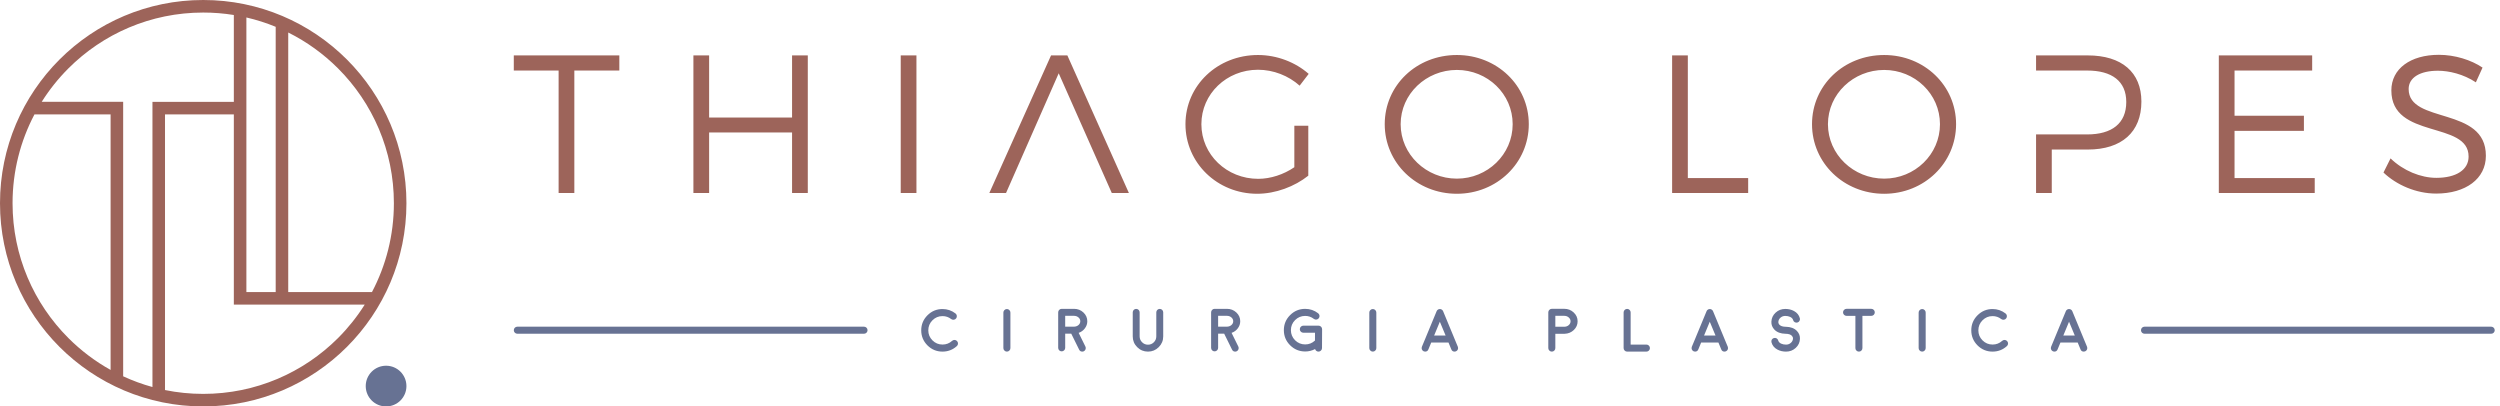 <svg xmlns="http://www.w3.org/2000/svg" width="326" height="53" viewBox="0 0 326 53" fill="none"><g clip-path="url(#clip0_212_1328)"><path d="M26.5 0C33.817 0 40.442 2.966 45.237 7.762C50.033 12.557 52.999 19.183 52.999 26.5C52.999 33.817 50.033 40.442 45.237 45.237C40.441 50.032 33.817 52.999 26.5 52.999C19.182 52.999 12.557 50.032 7.762 45.237C2.966 40.441 0 33.817 0 26.5C0 19.183 2.966 12.557 7.762 7.762C12.558 2.966 19.183 0 26.5 0ZM47.562 39.718H30.492V14.918H21.517V50.863C23.126 51.19 24.793 51.363 26.5 51.363C33.366 51.363 39.583 48.58 44.081 44.081C45.397 42.765 46.566 41.302 47.562 39.718ZM19.88 50.471V13.28H30.492V1.956C29.192 1.745 27.858 1.636 26.5 1.636C19.634 1.636 13.418 4.419 8.919 8.918C7.603 10.234 6.434 11.697 5.439 13.279H16.06V49.069C17.283 49.635 18.559 50.106 19.881 50.469L19.88 50.471ZM32.129 2.277V38.082H35.95V3.496C34.722 2.991 33.446 2.582 32.129 2.277ZM37.586 4.24V38.082H48.506C50.33 34.623 51.363 30.683 51.363 26.5C51.363 19.634 48.58 13.417 44.081 8.919C42.192 7.03 40.001 5.443 37.586 4.239V4.24ZM4.493 14.918C2.67 18.377 1.637 22.319 1.637 26.501C1.637 33.367 4.42 39.583 8.919 44.083C10.545 45.709 12.397 47.112 14.422 48.239V14.919H4.493V14.918Z" fill="#9D645A"></path><path fill-rule="evenodd" clip-rule="evenodd" d="M50.345 47.69C51.811 47.69 52.999 48.879 52.999 50.345C52.999 51.811 51.811 52.999 50.345 52.999C48.879 52.999 47.691 51.811 47.691 50.345C47.691 48.879 48.88 47.69 50.345 47.69Z" fill="#677293"></path><path d="M80.761 9.198V7.225H66.999V9.198H72.843V25.165H74.894V9.198H80.762H80.761ZM318.034 7.148C314.318 7.148 311.832 8.968 311.832 11.787C311.832 18.22 321.929 15.708 321.904 20.424C321.904 22.141 320.29 23.191 317.7 23.191C315.675 23.191 313.394 22.268 311.728 20.654L310.806 22.499C312.497 24.113 315.06 25.242 317.675 25.242C321.519 25.242 324.158 23.32 324.158 20.321C324.185 13.812 314.087 16.22 314.087 11.608C314.087 10.096 315.599 9.224 317.906 9.224C319.341 9.224 321.237 9.66 322.852 10.736L323.723 8.814C322.236 7.814 320.109 7.148 318.033 7.148H318.034ZM301.507 9.198V7.225H289.333V25.164H301.841V23.216H291.384V17.065H300.431V15.093H291.384V9.197H301.508L301.507 9.198ZM265.502 7.225V9.198H267.551H272.164C275.393 9.198 277.265 10.583 277.265 13.299C277.265 16.093 275.393 17.529 272.164 17.529H267.551H265.502V25.165H267.551V19.501H272.241C276.675 19.501 279.238 17.22 279.238 13.247C279.238 9.43 276.675 7.225 272.241 7.225H265.502ZM245.693 7.174C240.439 7.174 236.287 11.12 236.287 16.195C236.287 21.244 240.439 25.268 245.693 25.268C250.922 25.268 255.073 21.244 255.073 16.195C255.073 11.146 250.922 7.174 245.693 7.174ZM245.693 9.121C249.69 9.121 252.972 12.248 252.972 16.195C252.972 20.142 249.69 23.294 245.693 23.294C241.695 23.294 238.363 20.142 238.363 16.195C238.363 12.248 241.695 9.121 245.693 9.121ZM220.093 23.216V7.225H218.044V25.164H227.961V23.216H220.094H220.093ZM189.974 7.173C184.72 7.173 180.569 11.119 180.569 16.195C180.569 21.244 184.72 25.267 189.974 25.267C195.202 25.267 199.354 21.244 199.354 16.195C199.354 11.146 195.202 7.173 189.974 7.173ZM189.974 9.12C193.972 9.12 197.252 12.247 197.252 16.195C197.252 20.141 193.972 23.294 189.974 23.294C185.976 23.294 182.644 20.141 182.644 16.195C182.644 12.247 185.976 9.12 189.974 9.12ZM168.782 16.399V21.806C167.398 22.755 165.682 23.319 164.067 23.319C159.966 23.319 156.66 20.166 156.66 16.195C156.66 12.247 159.942 9.095 164.041 9.095C166.04 9.095 168.013 9.864 169.473 11.171L170.653 9.633C168.936 8.121 166.527 7.173 164.041 7.173C158.761 7.173 154.584 11.145 154.584 16.195C154.584 21.244 158.736 25.267 163.939 25.267C166.348 25.267 168.833 24.318 170.602 22.909V16.4H168.782V16.399ZM144.977 25.164H147.206L139.184 7.225H137.057L129.01 25.164H131.188L138.056 9.557L144.976 25.164H144.977ZM119.504 25.164V7.225H117.454V25.164H119.504ZM105.336 25.164V7.225H103.285V15.324H92.47V7.225H90.42V25.164H92.47V17.27H103.285V25.164H105.336Z" fill="#9D645A"></path><path d="M112.668 42.599C112.921 42.599 113.128 42.805 113.128 43.059C113.128 43.313 112.921 43.52 112.668 43.52H67.46C67.206 43.52 66.999 43.314 66.999 43.059C66.999 42.805 67.206 42.599 67.46 42.599H112.668Z" fill="#677293"></path><path d="M122.902 45.85C123.619 45.85 124.244 45.609 124.775 45.127C124.868 45.044 124.918 44.937 124.923 44.809C124.928 44.683 124.887 44.572 124.802 44.479C124.717 44.384 124.61 44.332 124.484 44.328C124.357 44.323 124.247 44.362 124.154 44.447C123.801 44.77 123.384 44.929 122.902 44.929C122.392 44.929 121.955 44.748 121.594 44.386C121.232 44.023 121.05 43.587 121.05 43.076C121.05 42.563 121.232 42.125 121.594 41.763C121.956 41.401 122.392 41.22 122.902 41.22C123.325 41.22 123.701 41.346 124.034 41.605C124.134 41.678 124.249 41.71 124.376 41.694C124.499 41.678 124.601 41.621 124.678 41.518C124.756 41.418 124.787 41.304 124.77 41.178C124.753 41.052 124.695 40.952 124.597 40.874C124.097 40.491 123.532 40.298 122.902 40.298C122.138 40.298 121.485 40.571 120.941 41.114C120.401 41.656 120.128 42.31 120.128 43.076C120.128 43.84 120.4 44.494 120.941 45.039C121.485 45.579 122.138 45.85 122.902 45.85ZM131.299 45.85C131.425 45.85 131.533 45.806 131.621 45.713C131.712 45.626 131.757 45.518 131.757 45.391V40.757C131.757 40.629 131.712 40.522 131.621 40.434C131.533 40.343 131.425 40.297 131.299 40.297C131.172 40.297 131.065 40.343 130.977 40.434C130.885 40.522 130.84 40.629 130.84 40.757V45.391C130.84 45.518 130.885 45.626 130.977 45.713C131.065 45.805 131.172 45.85 131.299 45.85ZM138.901 42.595V41.184H140.051C140.277 41.184 140.469 41.254 140.631 41.391C140.791 41.528 140.87 41.694 140.87 41.893C140.87 42.08 140.794 42.243 140.641 42.382C140.486 42.516 140.298 42.588 140.081 42.595H138.901ZM141.784 41.893C141.784 41.444 141.614 41.062 141.276 40.745C140.939 40.43 140.531 40.272 140.051 40.272H138.443C138.318 40.272 138.211 40.316 138.12 40.409C138.033 40.496 137.987 40.604 137.987 40.731V45.361C137.987 45.487 138.032 45.593 138.12 45.684C138.211 45.772 138.317 45.817 138.443 45.817C138.57 45.817 138.678 45.772 138.765 45.684C138.857 45.594 138.902 45.487 138.902 45.361V43.508H139.69L140.72 45.594C140.803 45.765 140.939 45.85 141.129 45.85C141.197 45.85 141.265 45.835 141.33 45.804C141.444 45.747 141.519 45.659 141.559 45.54C141.6 45.421 141.594 45.306 141.539 45.194L140.657 43.406C140.991 43.29 141.261 43.094 141.464 42.82C141.678 42.543 141.784 42.232 141.784 41.892V41.893ZM151.232 40.28C151.108 40.28 151.002 40.324 150.914 40.411C150.826 40.5 150.781 40.607 150.781 40.731V43.861C150.781 44.162 150.676 44.418 150.463 44.63C150.251 44.843 149.995 44.948 149.697 44.948C149.396 44.948 149.141 44.843 148.929 44.63C148.715 44.418 148.609 44.162 148.609 43.861V40.731C148.609 40.607 148.565 40.5 148.478 40.411C148.389 40.325 148.282 40.28 148.158 40.28C148.034 40.28 147.929 40.324 147.84 40.411C147.752 40.5 147.709 40.607 147.709 40.731V43.861C147.709 44.41 147.902 44.88 148.291 45.267C148.679 45.656 149.148 45.85 149.697 45.85C150.245 45.85 150.711 45.655 151.099 45.267C151.488 44.88 151.683 44.41 151.683 43.861V40.731C151.683 40.607 151.64 40.5 151.55 40.411C151.462 40.325 151.357 40.28 151.231 40.28H151.232ZM158.843 42.595V41.184H159.993C160.218 41.184 160.41 41.254 160.572 41.391C160.732 41.528 160.811 41.694 160.811 41.893C160.811 42.08 160.735 42.243 160.582 42.382C160.427 42.516 160.241 42.588 160.023 42.595H158.843ZM161.726 41.893C161.726 41.444 161.556 41.062 161.217 40.745C160.88 40.43 160.472 40.272 159.993 40.272H158.384C158.259 40.272 158.152 40.316 158.061 40.409C157.975 40.496 157.929 40.604 157.929 40.731V45.361C157.929 45.487 157.975 45.593 158.061 45.684C158.152 45.772 158.259 45.817 158.384 45.817C158.511 45.817 158.619 45.772 158.707 45.684C158.798 45.594 158.843 45.487 158.843 45.361V43.508H159.631L160.66 45.594C160.743 45.765 160.879 45.85 161.069 45.85C161.138 45.85 161.206 45.835 161.27 45.804C161.384 45.747 161.459 45.659 161.499 45.54C161.541 45.421 161.533 45.306 161.479 45.194L160.597 43.406C160.931 43.29 161.201 43.094 161.405 42.82C161.618 42.543 161.725 42.232 161.725 41.892L161.726 41.893ZM170.195 45.835C170.65 45.835 171.082 45.728 171.488 45.516C171.514 45.611 171.567 45.692 171.647 45.754C171.731 45.818 171.824 45.85 171.926 45.85H171.93C172.057 45.85 172.165 45.806 172.253 45.713C172.344 45.626 172.39 45.518 172.39 45.391L172.402 42.928C172.402 42.802 172.356 42.693 172.265 42.603C172.175 42.511 172.067 42.466 171.939 42.466H169.958C169.828 42.466 169.72 42.511 169.632 42.603C169.541 42.693 169.495 42.802 169.495 42.928C169.495 43.056 169.54 43.165 169.632 43.255C169.72 43.343 169.828 43.387 169.958 43.387H171.476L171.473 44.404C171.46 44.414 171.452 44.422 171.446 44.428C171.091 44.751 170.674 44.913 170.196 44.913C169.683 44.913 169.243 44.731 168.878 44.37C168.516 44.004 168.334 43.565 168.334 43.053C168.334 42.543 168.516 42.105 168.878 41.739C169.243 41.377 169.683 41.195 170.196 41.195C170.615 41.195 170.991 41.324 171.325 41.58C171.426 41.659 171.541 41.688 171.668 41.671C171.792 41.655 171.893 41.596 171.971 41.495C172.049 41.395 172.079 41.282 172.064 41.158C172.046 41.03 171.986 40.928 171.886 40.85C171.389 40.467 170.824 40.276 170.196 40.276C169.428 40.276 168.774 40.547 168.23 41.091C167.687 41.631 167.415 42.285 167.415 43.053C167.415 43.82 167.687 44.475 168.23 45.018C168.774 45.561 169.428 45.833 170.196 45.833L170.195 45.835ZM179.017 45.85C179.142 45.85 179.25 45.806 179.339 45.713C179.429 45.626 179.473 45.518 179.473 45.391V40.757C179.473 40.629 179.429 40.522 179.339 40.434C179.25 40.343 179.142 40.297 179.017 40.297C178.889 40.297 178.782 40.343 178.694 40.434C178.603 40.522 178.557 40.629 178.557 40.757V45.391C178.557 45.518 178.603 45.626 178.694 45.713C178.782 45.805 178.889 45.85 179.017 45.85ZM187.011 43.753L187.756 41.951L188.507 43.753H187.011ZM185.663 45.816C185.72 45.839 185.778 45.85 185.837 45.85C186.041 45.85 186.184 45.756 186.26 45.567L186.633 44.665H188.883L189.255 45.567C189.334 45.757 189.474 45.85 189.678 45.85C189.737 45.85 189.796 45.838 189.853 45.816C189.97 45.767 190.053 45.683 190.102 45.567C190.148 45.45 190.148 45.333 190.102 45.216L189.609 44.032C189.609 44.032 189.609 44.03 189.609 44.028L188.18 40.578C188.174 40.567 188.168 40.553 188.159 40.541C188.159 40.538 188.155 40.531 188.148 40.521C188.139 40.511 188.136 40.505 188.136 40.502C188.136 40.499 188.13 40.493 188.121 40.482L188.109 40.466C188.109 40.464 188.104 40.459 188.093 40.448C188.086 40.44 188.081 40.435 188.081 40.432C188.075 40.429 188.07 40.425 188.063 40.417C188.055 40.409 188.049 40.406 188.047 40.406C188.045 40.403 188.037 40.398 188.027 40.39C188.017 40.381 188.013 40.377 188.013 40.377C188.01 40.375 188.003 40.369 187.989 40.361C187.976 40.354 187.971 40.352 187.973 40.354C187.948 40.34 187.919 40.327 187.888 40.319C187.894 40.319 187.888 40.318 187.872 40.315C187.859 40.31 187.85 40.308 187.846 40.308C187.846 40.308 187.839 40.307 187.825 40.304C187.81 40.301 187.802 40.3 187.802 40.3C187.802 40.3 187.793 40.3 187.779 40.3C187.769 40.3 187.76 40.3 187.754 40.3C187.752 40.3 187.745 40.3 187.735 40.3C187.722 40.3 187.715 40.3 187.712 40.3C187.712 40.3 187.705 40.301 187.692 40.304C187.68 40.307 187.67 40.308 187.666 40.308L187.65 40.312C187.635 40.317 187.625 40.32 187.623 40.32C187.619 40.323 187.609 40.326 187.596 40.328C187.58 40.336 187.574 40.338 187.58 40.336C187.586 40.333 187.582 40.336 187.57 40.344C187.556 40.349 187.547 40.353 187.542 40.355C187.539 40.355 187.531 40.359 187.518 40.367C187.508 40.375 187.504 40.379 187.504 40.379C187.502 40.382 187.494 40.387 187.484 40.395C187.47 40.403 187.465 40.407 187.468 40.407C187.465 40.407 187.459 40.41 187.45 40.421C187.441 40.426 187.436 40.43 187.434 40.433C187.434 40.436 187.429 40.443 187.419 40.453C187.41 40.461 187.406 40.465 187.406 40.467C187.404 40.47 187.4 40.475 187.392 40.483C187.385 40.493 187.38 40.5 187.38 40.503C187.378 40.506 187.371 40.512 187.364 40.522C187.359 40.535 187.356 40.542 187.356 40.542C187.35 40.555 187.342 40.568 187.337 40.579L185.908 44.029C185.908 44.031 185.908 44.033 185.908 44.033L185.415 45.217C185.367 45.334 185.367 45.451 185.415 45.568C185.464 45.684 185.546 45.768 185.663 45.817V45.816ZM202.816 42.608V41.184H203.978C204.206 41.184 204.4 41.254 204.56 41.395C204.72 41.534 204.801 41.701 204.801 41.896C204.801 42.087 204.723 42.253 204.567 42.394C204.413 42.53 204.224 42.602 204.004 42.608H202.816ZM202.357 40.268C202.231 40.268 202.122 40.313 202.035 40.405C201.944 40.493 201.898 40.6 201.898 40.727V45.392C201.898 45.519 201.943 45.627 202.035 45.714C202.122 45.806 202.231 45.851 202.357 45.851C202.484 45.851 202.594 45.807 202.684 45.714C202.771 45.627 202.816 45.519 202.816 45.392V43.524H203.953C203.969 43.526 203.978 43.528 203.978 43.528C203.98 43.528 203.995 43.526 204.024 43.524H204.032C204.034 43.524 204.036 43.524 204.036 43.524H204.04C204.505 43.508 204.901 43.343 205.228 43.03C205.557 42.715 205.721 42.337 205.721 41.896C205.721 41.448 205.55 41.065 205.208 40.745C204.868 40.426 204.459 40.268 203.978 40.268H202.357ZM212.178 40.28C212.051 40.28 211.944 40.325 211.855 40.416C211.765 40.505 211.719 40.612 211.719 40.739V45.392C211.719 45.519 211.765 45.627 211.855 45.714C211.944 45.806 212.051 45.851 212.178 45.851H214.691C214.818 45.851 214.928 45.807 215.017 45.714C215.105 45.627 215.15 45.519 215.15 45.392C215.15 45.265 215.105 45.158 215.017 45.069C214.928 44.979 214.819 44.933 214.691 44.933H212.636V40.738C212.636 40.611 212.591 40.503 212.5 40.415C212.411 40.325 212.304 40.279 212.177 40.279L212.178 40.28ZM222.209 43.753L222.954 41.951L223.704 43.753H222.209ZM220.861 45.816C220.917 45.839 220.976 45.85 221.035 45.85C221.24 45.85 221.381 45.756 221.459 45.567L221.831 44.665H224.081L224.454 45.567C224.532 45.757 224.673 45.85 224.877 45.85C224.936 45.85 224.995 45.838 225.051 45.816C225.168 45.767 225.252 45.683 225.301 45.567C225.347 45.45 225.347 45.333 225.301 45.216L224.808 44.032C224.808 44.032 224.808 44.03 224.808 44.028L223.379 40.578C223.373 40.567 223.366 40.553 223.359 40.541C223.359 40.538 223.355 40.531 223.346 40.521C223.339 40.511 223.334 40.505 223.334 40.502C223.334 40.499 223.329 40.493 223.32 40.482L223.308 40.466C223.308 40.464 223.303 40.459 223.293 40.448C223.285 40.44 223.28 40.435 223.28 40.432C223.275 40.429 223.268 40.425 223.262 40.417C223.254 40.409 223.248 40.406 223.246 40.406C223.244 40.403 223.236 40.398 223.226 40.39C223.214 40.381 223.212 40.377 223.212 40.377C223.209 40.375 223.2 40.369 223.188 40.361C223.174 40.354 223.169 40.352 223.172 40.354C223.146 40.34 223.117 40.327 223.088 40.319C223.094 40.319 223.088 40.318 223.072 40.315C223.059 40.31 223.049 40.308 223.046 40.308C223.046 40.308 223.039 40.307 223.026 40.304C223.01 40.301 223.002 40.3 223.002 40.3C223.002 40.3 222.994 40.3 222.979 40.3C222.969 40.3 222.961 40.3 222.955 40.3C222.952 40.3 222.946 40.3 222.935 40.3C222.923 40.3 222.915 40.3 222.913 40.3C222.913 40.3 222.906 40.301 222.893 40.304C222.88 40.307 222.871 40.308 222.866 40.308L222.85 40.312C222.835 40.317 222.826 40.32 222.824 40.32C222.819 40.323 222.81 40.326 222.796 40.328C222.78 40.336 222.775 40.338 222.78 40.336C222.786 40.333 222.782 40.336 222.77 40.344C222.757 40.349 222.747 40.353 222.742 40.355C222.739 40.355 222.731 40.359 222.718 40.367C222.709 40.375 222.704 40.379 222.704 40.379C222.702 40.382 222.695 40.387 222.684 40.395C222.671 40.403 222.666 40.407 222.669 40.407C222.666 40.407 222.661 40.41 222.65 40.421C222.642 40.426 222.637 40.43 222.634 40.433C222.634 40.436 222.629 40.443 222.618 40.453C222.611 40.461 222.606 40.465 222.606 40.467C222.605 40.47 222.599 40.475 222.592 40.483C222.584 40.493 222.579 40.5 222.579 40.503C222.578 40.506 222.572 40.512 222.564 40.522C222.56 40.535 222.557 40.542 222.557 40.542C222.55 40.555 222.543 40.568 222.538 40.579L221.109 44.029C221.109 44.031 221.109 44.033 221.109 44.033L220.615 45.217C220.567 45.334 220.567 45.451 220.615 45.568C220.664 45.684 220.747 45.768 220.863 45.817L220.861 45.816ZM234.713 44.192C234.732 43.798 234.602 43.454 234.325 43.163C233.988 42.805 233.503 42.621 232.869 42.611H232.849C232.472 42.606 232.202 42.518 232.042 42.35C231.941 42.241 231.893 42.119 231.897 41.985C231.908 41.765 231.999 41.578 232.173 41.426C232.349 41.273 232.559 41.196 232.803 41.196C233.04 41.196 233.252 41.239 233.435 41.325C233.645 41.423 233.773 41.56 233.82 41.733C233.851 41.853 233.922 41.947 234.03 42.011C234.14 42.074 234.255 42.09 234.376 42.06C234.497 42.028 234.589 41.958 234.651 41.849C234.716 41.74 234.734 41.625 234.702 41.505C234.593 41.09 234.338 40.775 233.937 40.557C233.602 40.375 233.225 40.285 232.803 40.285C232.313 40.285 231.893 40.445 231.544 40.766C231.194 41.087 231.009 41.481 230.989 41.947C230.971 42.339 231.1 42.68 231.378 42.977C231.714 43.332 232.199 43.513 232.833 43.524C232.836 43.524 232.839 43.524 232.842 43.524C232.837 43.524 232.84 43.524 232.849 43.524H232.854C233.231 43.529 233.5 43.616 233.66 43.788C233.761 43.894 233.81 44.014 233.806 44.15C233.794 44.373 233.702 44.558 233.526 44.709C233.351 44.862 233.144 44.938 232.899 44.938C232.66 44.938 232.448 44.895 232.262 44.81C232.054 44.712 231.928 44.577 231.881 44.402C231.85 44.28 231.78 44.188 231.672 44.122C231.562 44.059 231.447 44.045 231.327 44.076C231.205 44.108 231.111 44.176 231.046 44.285C230.984 44.394 230.968 44.51 230.999 44.631C231.108 45.046 231.363 45.361 231.765 45.579C232.099 45.76 232.477 45.851 232.899 45.851C233.386 45.851 233.806 45.691 234.158 45.37C234.508 45.048 234.694 44.657 234.713 44.192ZM241.943 45.392C241.943 45.519 241.988 45.627 242.08 45.718C242.168 45.807 242.275 45.85 242.403 45.85C242.529 45.85 242.637 45.807 242.725 45.718C242.815 45.627 242.86 45.519 242.86 45.392V41.188H244.018C244.142 41.188 244.25 41.143 244.341 41.052C244.428 40.963 244.472 40.856 244.472 40.73C244.472 40.603 244.428 40.495 244.341 40.408C244.249 40.316 244.142 40.271 244.018 40.271H240.791C240.663 40.271 240.555 40.315 240.464 40.408C240.376 40.495 240.332 40.603 240.332 40.73C240.332 40.857 240.376 40.963 240.464 41.052C240.555 41.143 240.663 41.188 240.791 41.188H241.944V45.392H241.943ZM250.651 45.85C250.777 45.85 250.884 45.806 250.973 45.713C251.063 45.626 251.108 45.518 251.108 45.391V40.757C251.108 40.629 251.064 40.522 250.973 40.434C250.884 40.343 250.776 40.297 250.651 40.297C250.523 40.297 250.416 40.343 250.328 40.434C250.237 40.522 250.191 40.629 250.191 40.757V45.391C250.191 45.518 250.236 45.626 250.328 45.713C250.416 45.805 250.523 45.85 250.651 45.85ZM259.83 45.85C260.547 45.85 261.171 45.609 261.703 45.127C261.797 45.044 261.846 44.937 261.851 44.809C261.855 44.683 261.815 44.572 261.73 44.479C261.644 44.384 261.538 44.332 261.412 44.328C261.286 44.323 261.174 44.362 261.082 44.447C260.729 44.77 260.311 44.929 259.83 44.929C259.32 44.929 258.884 44.748 258.522 44.386C258.159 44.023 257.978 43.587 257.978 43.076C257.978 42.563 258.159 42.125 258.522 41.763C258.884 41.401 259.321 41.22 259.83 41.22C260.253 41.22 260.629 41.346 260.961 41.605C261.061 41.678 261.175 41.71 261.303 41.694C261.426 41.678 261.528 41.621 261.604 41.518C261.683 41.418 261.714 41.304 261.697 41.178C261.68 41.052 261.621 40.952 261.523 40.874C261.023 40.491 260.458 40.298 259.829 40.298C259.066 40.298 258.411 40.571 257.868 41.114C257.327 41.656 257.055 42.31 257.055 43.076C257.055 43.84 257.326 44.494 257.868 45.039C258.411 45.579 259.066 45.85 259.829 45.85H259.83ZM269.058 43.753L269.803 41.951L270.553 43.753H269.058ZM267.71 45.816C267.767 45.839 267.825 45.85 267.885 45.85C268.089 45.85 268.232 45.756 268.308 45.567L268.681 44.665H270.931L271.303 45.567C271.382 45.757 271.522 45.85 271.726 45.85C271.785 45.85 271.844 45.838 271.901 45.816C272.018 45.767 272.101 45.683 272.15 45.567C272.196 45.45 272.196 45.333 272.15 45.216L271.657 44.032C271.657 44.032 271.657 44.03 271.657 44.028L270.228 40.578C270.222 40.567 270.216 40.553 270.207 40.541C270.207 40.538 270.203 40.531 270.196 40.521C270.187 40.511 270.184 40.505 270.184 40.502C270.184 40.499 270.178 40.493 270.169 40.482L270.157 40.466C270.157 40.464 270.152 40.459 270.141 40.448C270.134 40.44 270.129 40.435 270.129 40.432C270.123 40.429 270.117 40.425 270.111 40.417C270.102 40.409 270.097 40.406 270.095 40.406C270.093 40.403 270.086 40.398 270.075 40.39C270.065 40.381 270.061 40.377 270.061 40.377C270.058 40.375 270.051 40.369 270.037 40.361C270.024 40.354 270.019 40.352 270.021 40.354C269.996 40.34 269.967 40.327 269.936 40.319C269.942 40.319 269.936 40.318 269.92 40.315C269.907 40.31 269.898 40.308 269.894 40.308C269.894 40.308 269.887 40.307 269.874 40.304C269.859 40.301 269.851 40.3 269.851 40.3C269.851 40.3 269.842 40.3 269.828 40.3C269.818 40.3 269.809 40.3 269.803 40.3C269.801 40.3 269.794 40.3 269.784 40.3C269.771 40.3 269.764 40.3 269.761 40.3C269.761 40.3 269.754 40.301 269.741 40.304C269.729 40.307 269.719 40.308 269.715 40.308L269.699 40.312C269.684 40.317 269.674 40.32 269.672 40.32C269.668 40.323 269.658 40.326 269.645 40.328C269.629 40.336 269.623 40.338 269.629 40.336C269.635 40.333 269.631 40.336 269.619 40.344C269.605 40.349 269.596 40.353 269.591 40.355C269.588 40.355 269.58 40.359 269.567 40.367C269.557 40.375 269.553 40.379 269.553 40.379C269.551 40.382 269.543 40.387 269.533 40.395C269.519 40.403 269.514 40.407 269.517 40.407C269.514 40.407 269.508 40.41 269.499 40.421C269.49 40.426 269.485 40.43 269.483 40.433C269.483 40.436 269.478 40.443 269.468 40.453C269.459 40.461 269.455 40.465 269.455 40.467C269.453 40.47 269.449 40.475 269.441 40.483C269.433 40.493 269.429 40.5 269.429 40.503C269.427 40.506 269.42 40.512 269.413 40.522C269.408 40.535 269.405 40.542 269.405 40.542C269.399 40.555 269.391 40.568 269.386 40.579L267.957 44.029C267.957 44.031 267.957 44.033 267.957 44.033L267.464 45.217C267.416 45.334 267.416 45.451 267.464 45.568C267.513 45.684 267.595 45.768 267.712 45.817L267.71 45.816Z" fill="#677293"></path><path d="M324.853 42.599C325.106 42.599 325.313 42.805 325.313 43.059C325.313 43.313 325.106 43.52 324.853 43.52H279.645C279.391 43.52 279.184 43.314 279.184 43.059C279.184 42.805 279.391 42.599 279.645 42.599H324.853Z" fill="#677293"></path></g><defs><clipPath id="clip0_212_1328"><rect width="325.313" height="52.999" fill="white"></rect></clipPath></defs></svg>